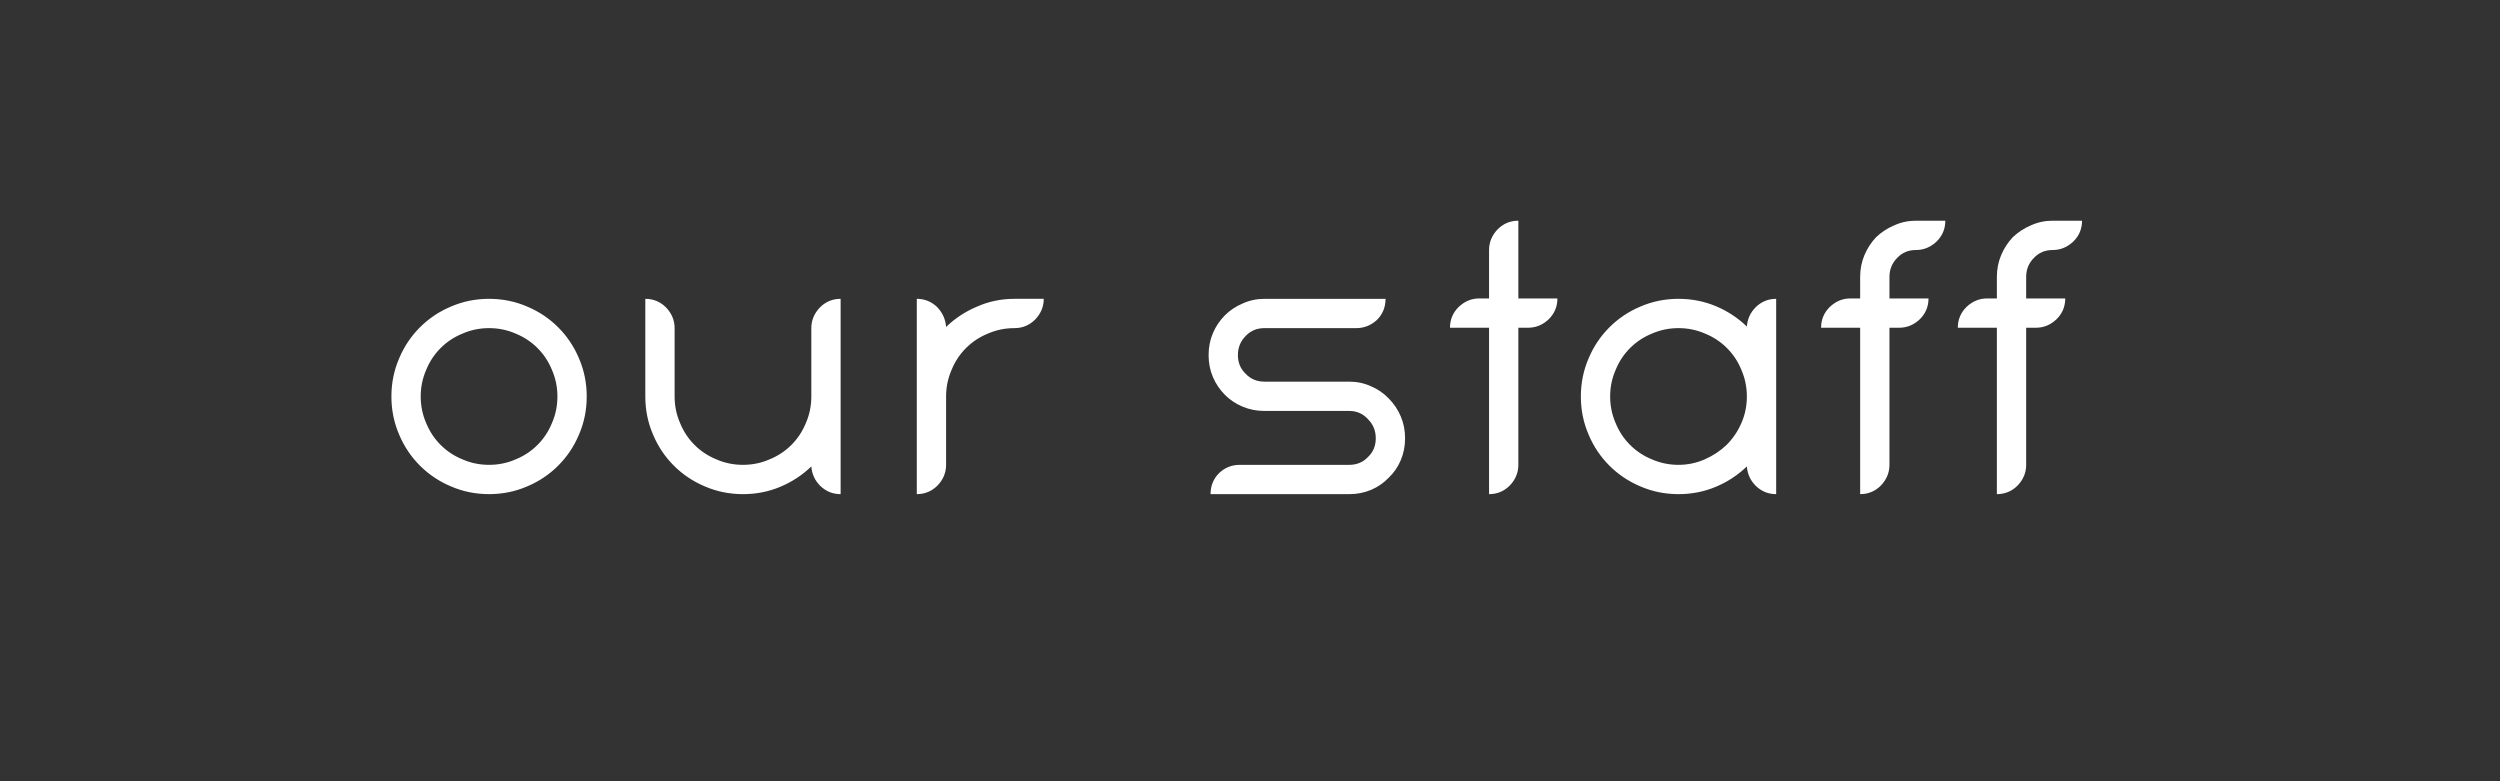 <?xml version="1.0" encoding="utf-8"?>
<!-- Generator: Adobe Illustrator 16.0.0, SVG Export Plug-In . SVG Version: 6.00 Build 0)  -->
<!DOCTYPE svg PUBLIC "-//W3C//DTD SVG 1.1//EN" "http://www.w3.org/Graphics/SVG/1.1/DTD/svg11.dtd">
<svg version="1.1" id="out" xmlns="http://www.w3.org/2000/svg" xmlns:xlink="http://www.w3.org/1999/xlink" x="0px" y="0px"
	 width="320px" height="100px" viewBox="0 0 320 100" enable-background="new 0 0 320 100" xml:space="preserve">
<rect x="0" y="0" width="320" height="100" fill="#333333" stroke="none"/>
<path fill-rule="evenodd" clip-rule="evenodd" fill="#FFFFFF" d="M259.35,35.45v2.75h5c0,1.033-0.366,1.917-1.1,2.65
	c-0.767,0.733-1.65,1.1-2.65,1.1h-1.25V59.5c0,1-0.366,1.884-1.1,2.65c-0.733,0.733-1.616,1.1-2.65,1.1v-21.3h-5
	c0-1.034,0.367-1.917,1.101-2.65c0.767-0.733,1.649-1.1,2.649-1.1h1.25v-2.75c0-1,0.184-1.934,0.551-2.8
	c0.366-0.867,0.866-1.633,1.5-2.3c0.666-0.633,1.433-1.133,2.3-1.5c0.866-0.4,1.8-0.6,2.8-0.6h3.75c0,1.033-0.366,1.917-1.1,2.65
	c-0.767,0.733-1.65,1.1-2.65,1.1c-0.967,0-1.767,0.333-2.4,1C259.684,33.667,259.35,34.483,259.35,35.45z M245.25,32
	c-0.967,0-1.767,0.333-2.4,1c-0.666,0.667-1,1.483-1,2.45v2.75h5c0,1.033-0.366,1.917-1.1,2.65c-0.767,0.733-1.65,1.1-2.65,1.1
	h-1.25V59.5c0,1-0.366,1.884-1.1,2.65c-0.733,0.733-1.616,1.1-2.65,1.1v-21.3h-5c0-1.034,0.367-1.917,1.101-2.65
	c0.767-0.733,1.649-1.1,2.649-1.1h1.25v-2.75c0-1,0.184-1.934,0.551-2.8c0.366-0.867,0.866-1.633,1.5-2.3
	c0.666-0.633,1.433-1.133,2.3-1.5c0.866-0.4,1.8-0.6,2.8-0.6H249c0,1.033-0.366,1.917-1.1,2.65C247.134,31.633,246.25,32,245.25,32z
	 M209.95,39.25c1.533-0.667,3.166-1,4.899-1c1.7,0,3.301,0.317,4.801,0.95s2.816,1.5,3.949,2.6c0.067-0.966,0.45-1.8,1.15-2.5
	c0.733-0.7,1.6-1.05,2.6-1.05v25c-1,0-1.866-0.35-2.6-1.05c-0.7-0.7-1.083-1.533-1.15-2.5c-1.133,1.1-2.449,1.967-3.949,2.6
	c-1.5,0.634-3.101,0.95-4.801,0.95c-1.733,0-3.366-0.333-4.899-1c-1.5-0.634-2.816-1.517-3.95-2.65
	c-1.134-1.133-2.017-2.449-2.65-3.949c-0.666-1.534-1-3.167-1-4.9s0.334-3.367,1-4.9c0.634-1.5,1.517-2.817,2.65-3.95
	S208.45,39.883,209.95,39.25z M208.65,44.55c-0.801,0.8-1.417,1.733-1.851,2.8c-0.467,1.066-0.7,2.2-0.7,3.4s0.233,2.333,0.7,3.4
	c0.434,1.066,1.05,2,1.851,2.8c0.8,0.8,1.733,1.416,2.8,1.85c1.066,0.467,2.2,0.7,3.399,0.7c1.167,0,2.284-0.233,3.351-0.7
	s2-1.083,2.8-1.85c0.8-0.8,1.434-1.733,1.9-2.8c0.466-1.067,0.699-2.2,0.699-3.4s-0.233-2.333-0.699-3.4
	c-0.434-1.067-1.051-2-1.851-2.8c-0.8-0.8-1.733-1.417-2.8-1.85c-1.066-0.467-2.2-0.7-3.4-0.7c-1.199,0-2.333,0.233-3.399,0.7
	C210.384,43.133,209.45,43.75,208.65,44.55z M176.25,40.95c-0.767,0.7-1.65,1.05-2.65,1.05h-11.75c-0.966,0-1.767,0.333-2.399,1
	c-0.667,0.667-1,1.483-1,2.45c0,0.966,0.333,1.767,1,2.4c0.633,0.667,1.434,1,2.399,1H172.7c1,0,1.934,0.2,2.8,0.6
	c0.866,0.367,1.616,0.883,2.25,1.55c0.667,0.667,1.184,1.434,1.55,2.3c0.367,0.867,0.55,1.8,0.55,2.8s-0.183,1.934-0.55,2.801
	c-0.366,0.866-0.883,1.616-1.55,2.25c-0.634,0.666-1.384,1.183-2.25,1.55c-0.866,0.366-1.8,0.55-2.8,0.55h-17.75
	c0-1.066,0.367-1.967,1.1-2.7c0.733-0.7,1.617-1.05,2.65-1.05h14c0.967,0,1.767-0.333,2.399-1c0.667-0.634,1-1.434,1-2.4
	c0-0.966-0.333-1.783-1-2.449c-0.633-0.7-1.433-1.051-2.399-1.051H161.85c-1,0-1.933-0.183-2.8-0.55
	c-0.867-0.366-1.617-0.866-2.25-1.5c-0.667-0.667-1.183-1.433-1.55-2.3s-0.55-1.8-0.55-2.8s0.183-1.934,0.55-2.8
	s0.883-1.633,1.55-2.3c0.633-0.633,1.383-1.133,2.25-1.5c0.867-0.4,1.8-0.6,2.8-0.6h15.5C177.35,39.317,176.983,40.217,176.25,40.95
	z M191.7,29.35c0.733-0.733,1.616-1.1,2.649-1.1v9.95h5c0,1.033-0.366,1.917-1.1,2.65c-0.767,0.733-1.65,1.1-2.65,1.1h-1.25V59.5
	c0,1-0.366,1.884-1.1,2.65c-0.733,0.733-1.616,1.1-2.65,1.1v-21.3h-5c0-1.034,0.367-1.917,1.101-2.65
	c0.767-0.733,1.649-1.1,2.649-1.1h1.25V32C190.6,31,190.967,30.117,191.7,29.35z M129.85,38.25h3.75c0,1-0.367,1.883-1.1,2.65
	c-0.733,0.733-1.617,1.1-2.65,1.1c-1.2,0-2.333,0.233-3.4,0.7c-1.067,0.433-2,1.05-2.8,1.85c-0.8,0.8-1.417,1.733-1.85,2.8
	c-0.466,1.066-0.7,2.2-0.7,3.4v8.75c0,1-0.367,1.884-1.1,2.65c-0.733,0.733-1.617,1.1-2.65,1.1v-25c1,0,1.867,0.35,2.6,1.05
	c0.7,0.733,1.083,1.583,1.15,2.55c1.133-1.1,2.45-1.967,3.95-2.6C126.55,38.583,128.15,38.25,129.85,38.25z M86.35,42v8.75
	c0,1.2,0.233,2.333,0.7,3.4c0.434,1.066,1.05,2,1.85,2.8c0.8,0.8,1.733,1.416,2.8,1.85c1.066,0.467,2.2,0.7,3.4,0.7
	c1.2,0,2.333-0.233,3.4-0.7c1.067-0.434,2-1.05,2.8-1.85c0.8-0.8,1.417-1.733,1.85-2.8c0.467-1.067,0.7-2.2,0.7-3.4V42
	c0-1,0.367-1.883,1.1-2.65c0.733-0.733,1.617-1.1,2.65-1.1v25c-1,0-1.867-0.35-2.6-1.05c-0.7-0.7-1.083-1.533-1.15-2.5
	c-1.133,1.1-2.45,1.967-3.95,2.6c-1.5,0.634-3.1,0.95-4.8,0.95c-1.733,0-3.367-0.333-4.9-1c-1.5-0.634-2.817-1.517-3.95-2.65
	c-1.133-1.133-2.017-2.449-2.65-3.949c-0.667-1.534-1-3.167-1-4.9v-12.5c1.033,0,1.917,0.367,2.65,1.1
	C85.983,40.117,86.35,41,86.35,42z M54.55,47.35c-0.466,1.066-0.7,2.2-0.7,3.4s0.233,2.333,0.7,3.4c0.434,1.066,1.05,2,1.85,2.8
	c0.8,0.8,1.733,1.416,2.8,1.85c1.066,0.467,2.2,0.7,3.4,0.7c1.2,0,2.333-0.233,3.4-0.7c1.067-0.434,2-1.05,2.8-1.85
	c0.8-0.8,1.417-1.733,1.85-2.8c0.467-1.067,0.7-2.2,0.7-3.4s-0.233-2.333-0.7-3.4c-0.433-1.067-1.05-2-1.85-2.8
	c-0.8-0.8-1.733-1.417-2.8-1.85c-1.067-0.467-2.2-0.7-3.4-0.7c-1.2,0-2.333,0.233-3.4,0.7c-1.067,0.433-2,1.05-2.8,1.85
	C55.6,45.35,54.983,46.283,54.55,47.35z M53.75,41.9c1.133-1.133,2.45-2.017,3.95-2.65c1.533-0.667,3.167-1,4.9-1s3.367,0.333,4.9,1
	c1.5,0.633,2.817,1.517,3.95,2.65s2.017,2.45,2.65,3.95c0.667,1.533,1,3.167,1,4.9s-0.333,3.366-1,4.9
	c-0.633,1.5-1.517,2.816-2.65,3.949c-1.133,1.134-2.45,2.017-3.95,2.65c-1.533,0.667-3.167,1-4.9,1s-3.367-0.333-4.9-1
	c-1.5-0.634-2.817-1.517-3.95-2.65c-1.133-1.133-2.017-2.449-2.65-3.949c-0.667-1.534-1-3.167-1-4.9s0.333-3.367,1-4.9
	C51.733,44.35,52.617,43.033,53.75,41.9z"/>
</svg>
